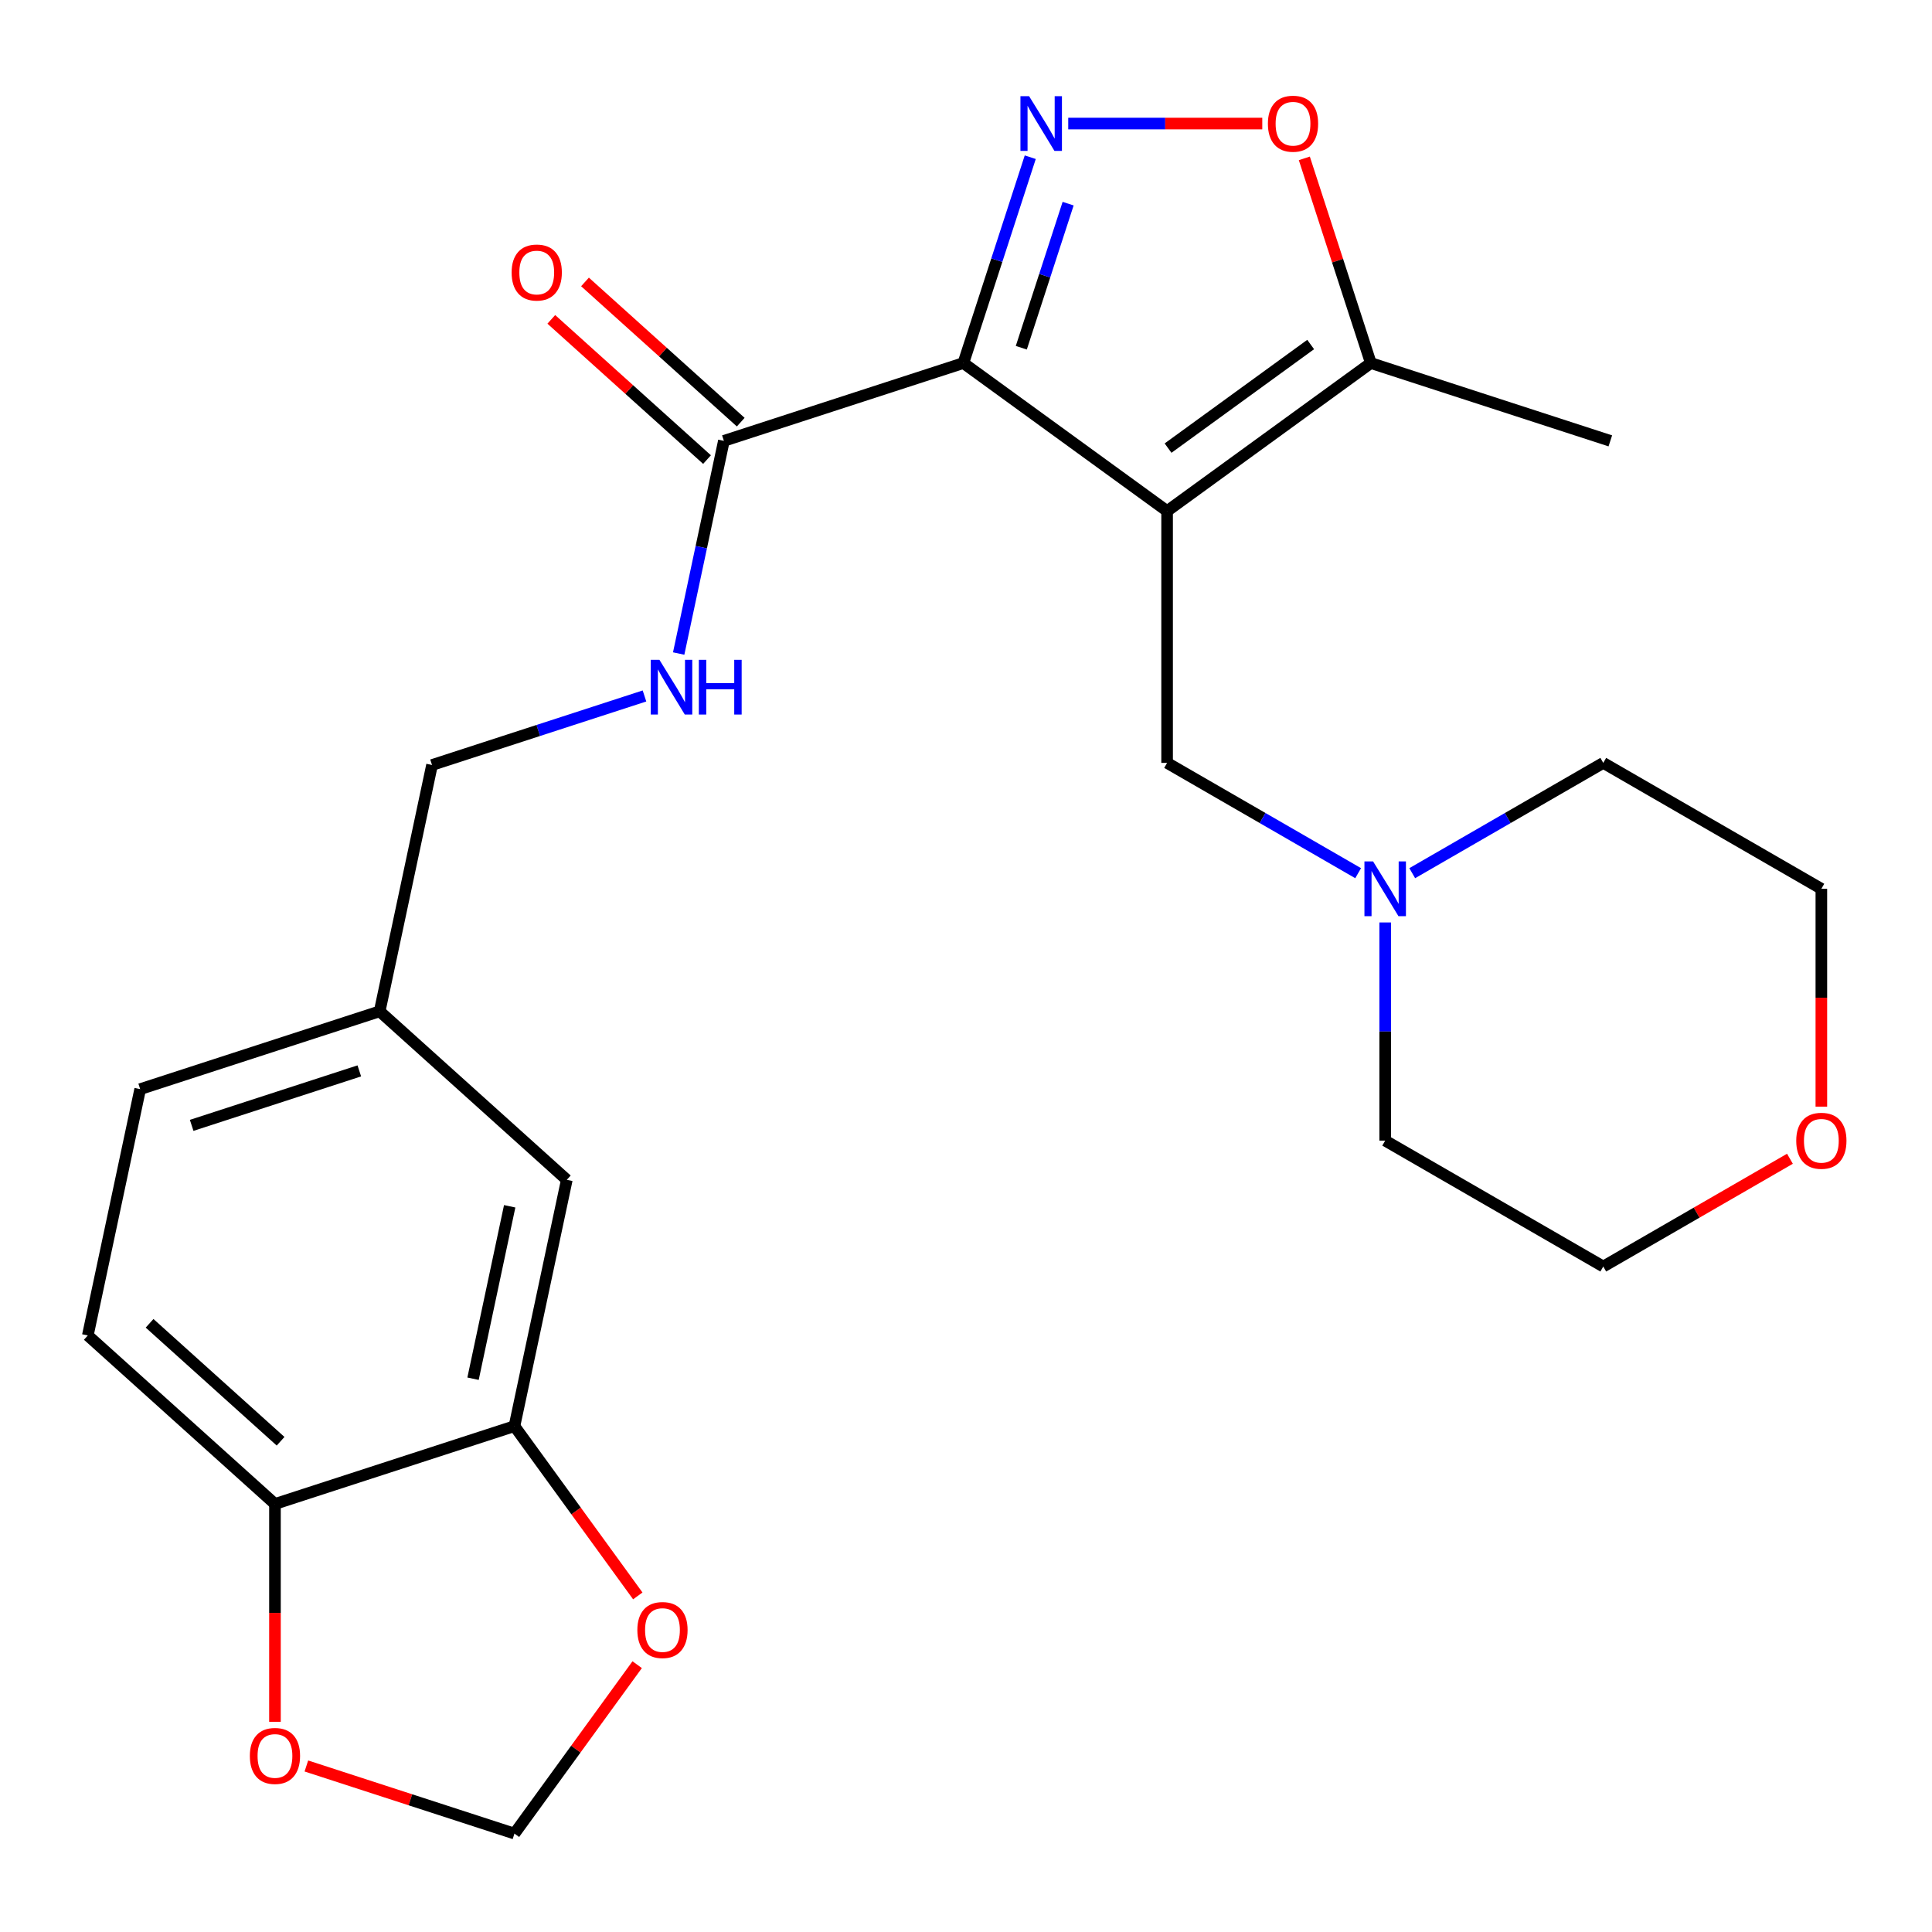 <?xml version='1.0' encoding='iso-8859-1'?>
<svg version='1.1' baseProfile='full'
              xmlns='http://www.w3.org/2000/svg'
                      xmlns:rdkit='http://www.rdkit.org/xml'
                      xmlns:xlink='http://www.w3.org/1999/xlink'
                  xml:space='preserve'
width='1000px' height='1000px' viewBox='0 0 1000 1000'>
<!-- END OF HEADER -->
<rect style='opacity:1.0;fill:#FFFFFF;stroke:none' width='1000' height='1000' x='0' y='0'> </rect>
<path class='bond-0' d='M 498.642,187.914 L 604.091,264.527' style='fill:none;fill-rule:evenodd;stroke:#000000;stroke-width:6px;stroke-linecap:butt;stroke-linejoin:miter;stroke-opacity:1' />
<path class='bond-1' d='M 498.642,187.914 L 515.951,134.642' style='fill:none;fill-rule:evenodd;stroke:#000000;stroke-width:6px;stroke-linecap:butt;stroke-linejoin:miter;stroke-opacity:1' />
<path class='bond-1' d='M 515.951,134.642 L 533.26,81.37' style='fill:none;fill-rule:evenodd;stroke:#0000FF;stroke-width:6px;stroke-linecap:butt;stroke-linejoin:miter;stroke-opacity:1' />
<path class='bond-1' d='M 528.627,179.988 L 540.743,142.697' style='fill:none;fill-rule:evenodd;stroke:#000000;stroke-width:6px;stroke-linecap:butt;stroke-linejoin:miter;stroke-opacity:1' />
<path class='bond-1' d='M 540.743,142.697 L 552.86,105.407' style='fill:none;fill-rule:evenodd;stroke:#0000FF;stroke-width:6px;stroke-linecap:butt;stroke-linejoin:miter;stroke-opacity:1' />
<path class='bond-4' d='M 498.642,187.914 L 374.679,228.192' style='fill:none;fill-rule:evenodd;stroke:#000000;stroke-width:6px;stroke-linecap:butt;stroke-linejoin:miter;stroke-opacity:1' />
<path class='bond-3' d='M 604.091,264.527 L 709.54,187.914' style='fill:none;fill-rule:evenodd;stroke:#000000;stroke-width:6px;stroke-linecap:butt;stroke-linejoin:miter;stroke-opacity:1' />
<path class='bond-3' d='M 604.585,231.945 L 678.4,178.316' style='fill:none;fill-rule:evenodd;stroke:#000000;stroke-width:6px;stroke-linecap:butt;stroke-linejoin:miter;stroke-opacity:1' />
<path class='bond-5' d='M 604.091,264.527 L 604.091,394.869' style='fill:none;fill-rule:evenodd;stroke:#000000;stroke-width:6px;stroke-linecap:butt;stroke-linejoin:miter;stroke-opacity:1' />
<path class='bond-2' d='M 552.918,63.951 L 603.136,63.951' style='fill:none;fill-rule:evenodd;stroke:#0000FF;stroke-width:6px;stroke-linecap:butt;stroke-linejoin:miter;stroke-opacity:1' />
<path class='bond-2' d='M 603.136,63.951 L 653.353,63.951' style='fill:none;fill-rule:evenodd;stroke:#FF0000;stroke-width:6px;stroke-linecap:butt;stroke-linejoin:miter;stroke-opacity:1' />
<path class='bond-25' d='M 675.116,81.97 L 692.328,134.942' style='fill:none;fill-rule:evenodd;stroke:#FF0000;stroke-width:6px;stroke-linecap:butt;stroke-linejoin:miter;stroke-opacity:1' />
<path class='bond-25' d='M 692.328,134.942 L 709.54,187.914' style='fill:none;fill-rule:evenodd;stroke:#000000;stroke-width:6px;stroke-linecap:butt;stroke-linejoin:miter;stroke-opacity:1' />
<path class='bond-20' d='M 709.54,187.914 L 833.502,228.192' style='fill:none;fill-rule:evenodd;stroke:#000000;stroke-width:6px;stroke-linecap:butt;stroke-linejoin:miter;stroke-opacity:1' />
<path class='bond-8' d='M 374.679,228.192 L 362.98,283.229' style='fill:none;fill-rule:evenodd;stroke:#000000;stroke-width:6px;stroke-linecap:butt;stroke-linejoin:miter;stroke-opacity:1' />
<path class='bond-8' d='M 362.98,283.229 L 351.282,338.267' style='fill:none;fill-rule:evenodd;stroke:#0000FF;stroke-width:6px;stroke-linecap:butt;stroke-linejoin:miter;stroke-opacity:1' />
<path class='bond-13' d='M 383.4,218.505 L 343.098,182.217' style='fill:none;fill-rule:evenodd;stroke:#000000;stroke-width:6px;stroke-linecap:butt;stroke-linejoin:miter;stroke-opacity:1' />
<path class='bond-13' d='M 343.098,182.217 L 302.796,145.929' style='fill:none;fill-rule:evenodd;stroke:#FF0000;stroke-width:6px;stroke-linecap:butt;stroke-linejoin:miter;stroke-opacity:1' />
<path class='bond-13' d='M 365.957,237.878 L 325.655,201.59' style='fill:none;fill-rule:evenodd;stroke:#000000;stroke-width:6px;stroke-linecap:butt;stroke-linejoin:miter;stroke-opacity:1' />
<path class='bond-13' d='M 325.655,201.59 L 285.353,165.301' style='fill:none;fill-rule:evenodd;stroke:#FF0000;stroke-width:6px;stroke-linecap:butt;stroke-linejoin:miter;stroke-opacity:1' />
<path class='bond-7' d='M 604.091,394.869 L 653.531,423.414' style='fill:none;fill-rule:evenodd;stroke:#000000;stroke-width:6px;stroke-linecap:butt;stroke-linejoin:miter;stroke-opacity:1' />
<path class='bond-7' d='M 653.531,423.414 L 702.972,451.958' style='fill:none;fill-rule:evenodd;stroke:#0000FF;stroke-width:6px;stroke-linecap:butt;stroke-linejoin:miter;stroke-opacity:1' />
<path class='bond-6' d='M 266.28,738.167 L 293.38,610.673' style='fill:none;fill-rule:evenodd;stroke:#000000;stroke-width:6px;stroke-linecap:butt;stroke-linejoin:miter;stroke-opacity:1' />
<path class='bond-6' d='M 244.846,713.623 L 263.816,624.377' style='fill:none;fill-rule:evenodd;stroke:#000000;stroke-width:6px;stroke-linecap:butt;stroke-linejoin:miter;stroke-opacity:1' />
<path class='bond-10' d='M 266.28,738.167 L 298.201,782.102' style='fill:none;fill-rule:evenodd;stroke:#000000;stroke-width:6px;stroke-linecap:butt;stroke-linejoin:miter;stroke-opacity:1' />
<path class='bond-10' d='M 298.201,782.102 L 330.122,826.037' style='fill:none;fill-rule:evenodd;stroke:#FF0000;stroke-width:6px;stroke-linecap:butt;stroke-linejoin:miter;stroke-opacity:1' />
<path class='bond-27' d='M 266.28,738.167 L 142.318,778.445' style='fill:none;fill-rule:evenodd;stroke:#000000;stroke-width:6px;stroke-linecap:butt;stroke-linejoin:miter;stroke-opacity:1' />
<path class='bond-21' d='M 730.969,451.958 L 780.409,423.414' style='fill:none;fill-rule:evenodd;stroke:#0000FF;stroke-width:6px;stroke-linecap:butt;stroke-linejoin:miter;stroke-opacity:1' />
<path class='bond-21' d='M 780.409,423.414 L 829.85,394.869' style='fill:none;fill-rule:evenodd;stroke:#000000;stroke-width:6px;stroke-linecap:butt;stroke-linejoin:miter;stroke-opacity:1' />
<path class='bond-22' d='M 716.97,477.459 L 716.97,533.92' style='fill:none;fill-rule:evenodd;stroke:#0000FF;stroke-width:6px;stroke-linecap:butt;stroke-linejoin:miter;stroke-opacity:1' />
<path class='bond-22' d='M 716.97,533.92 L 716.97,590.382' style='fill:none;fill-rule:evenodd;stroke:#000000;stroke-width:6px;stroke-linecap:butt;stroke-linejoin:miter;stroke-opacity:1' />
<path class='bond-18' d='M 333.581,360.234 L 278.599,378.099' style='fill:none;fill-rule:evenodd;stroke:#0000FF;stroke-width:6px;stroke-linecap:butt;stroke-linejoin:miter;stroke-opacity:1' />
<path class='bond-18' d='M 278.599,378.099 L 223.617,395.963' style='fill:none;fill-rule:evenodd;stroke:#000000;stroke-width:6px;stroke-linecap:butt;stroke-linejoin:miter;stroke-opacity:1' />
<path class='bond-9' d='M 142.318,778.445 L 45.455,691.229' style='fill:none;fill-rule:evenodd;stroke:#000000;stroke-width:6px;stroke-linecap:butt;stroke-linejoin:miter;stroke-opacity:1' />
<path class='bond-9' d='M 145.231,745.99 L 77.427,684.939' style='fill:none;fill-rule:evenodd;stroke:#000000;stroke-width:6px;stroke-linecap:butt;stroke-linejoin:miter;stroke-opacity:1' />
<path class='bond-11' d='M 142.318,778.445 L 142.318,834.827' style='fill:none;fill-rule:evenodd;stroke:#000000;stroke-width:6px;stroke-linecap:butt;stroke-linejoin:miter;stroke-opacity:1' />
<path class='bond-11' d='M 142.318,834.827 L 142.318,891.208' style='fill:none;fill-rule:evenodd;stroke:#FF0000;stroke-width:6px;stroke-linecap:butt;stroke-linejoin:miter;stroke-opacity:1' />
<path class='bond-12' d='M 329.802,861.634 L 298.041,905.35' style='fill:none;fill-rule:evenodd;stroke:#FF0000;stroke-width:6px;stroke-linecap:butt;stroke-linejoin:miter;stroke-opacity:1' />
<path class='bond-12' d='M 298.041,905.35 L 266.28,949.065' style='fill:none;fill-rule:evenodd;stroke:#000000;stroke-width:6px;stroke-linecap:butt;stroke-linejoin:miter;stroke-opacity:1' />
<path class='bond-28' d='M 158.576,914.07 L 212.428,931.567' style='fill:none;fill-rule:evenodd;stroke:#FF0000;stroke-width:6px;stroke-linecap:butt;stroke-linejoin:miter;stroke-opacity:1' />
<path class='bond-28' d='M 212.428,931.567 L 266.28,949.065' style='fill:none;fill-rule:evenodd;stroke:#000000;stroke-width:6px;stroke-linecap:butt;stroke-linejoin:miter;stroke-opacity:1' />
<path class='bond-14' d='M 293.38,610.673 L 196.517,523.457' style='fill:none;fill-rule:evenodd;stroke:#000000;stroke-width:6px;stroke-linecap:butt;stroke-linejoin:miter;stroke-opacity:1' />
<path class='bond-15' d='M 926.471,599.769 L 878.16,627.661' style='fill:none;fill-rule:evenodd;stroke:#FF0000;stroke-width:6px;stroke-linecap:butt;stroke-linejoin:miter;stroke-opacity:1' />
<path class='bond-15' d='M 878.16,627.661 L 829.85,655.553' style='fill:none;fill-rule:evenodd;stroke:#000000;stroke-width:6px;stroke-linecap:butt;stroke-linejoin:miter;stroke-opacity:1' />
<path class='bond-26' d='M 942.729,572.804 L 942.729,516.422' style='fill:none;fill-rule:evenodd;stroke:#FF0000;stroke-width:6px;stroke-linecap:butt;stroke-linejoin:miter;stroke-opacity:1' />
<path class='bond-26' d='M 942.729,516.422 L 942.729,460.04' style='fill:none;fill-rule:evenodd;stroke:#000000;stroke-width:6px;stroke-linecap:butt;stroke-linejoin:miter;stroke-opacity:1' />
<path class='bond-16' d='M 45.455,691.229 L 72.554,563.735' style='fill:none;fill-rule:evenodd;stroke:#000000;stroke-width:6px;stroke-linecap:butt;stroke-linejoin:miter;stroke-opacity:1' />
<path class='bond-17' d='M 196.517,523.457 L 223.617,395.963' style='fill:none;fill-rule:evenodd;stroke:#000000;stroke-width:6px;stroke-linecap:butt;stroke-linejoin:miter;stroke-opacity:1' />
<path class='bond-19' d='M 196.517,523.457 L 72.554,563.735' style='fill:none;fill-rule:evenodd;stroke:#000000;stroke-width:6px;stroke-linecap:butt;stroke-linejoin:miter;stroke-opacity:1' />
<path class='bond-19' d='M 185.978,554.291 L 99.204,582.486' style='fill:none;fill-rule:evenodd;stroke:#000000;stroke-width:6px;stroke-linecap:butt;stroke-linejoin:miter;stroke-opacity:1' />
<path class='bond-24' d='M 829.85,394.869 L 942.729,460.04' style='fill:none;fill-rule:evenodd;stroke:#000000;stroke-width:6px;stroke-linecap:butt;stroke-linejoin:miter;stroke-opacity:1' />
<path class='bond-23' d='M 716.97,590.382 L 829.85,655.553' style='fill:none;fill-rule:evenodd;stroke:#000000;stroke-width:6px;stroke-linecap:butt;stroke-linejoin:miter;stroke-opacity:1' />
<path  class='atom-2' d='M 532.66 49.791
L 541.94 64.791
Q 542.86 66.271, 544.34 68.951
Q 545.82 71.631, 545.9 71.791
L 545.9 49.791
L 549.66 49.791
L 549.66 78.111
L 545.78 78.111
L 535.82 61.711
Q 534.66 59.791, 533.42 57.591
Q 532.22 55.391, 531.86 54.711
L 531.86 78.111
L 528.18 78.111
L 528.18 49.791
L 532.66 49.791
' fill='#0000FF'/>
<path  class='atom-3' d='M 656.262 64.031
Q 656.262 57.231, 659.622 53.431
Q 662.982 49.631, 669.262 49.631
Q 675.542 49.631, 678.902 53.431
Q 682.262 57.231, 682.262 64.031
Q 682.262 70.911, 678.862 74.831
Q 675.462 78.711, 669.262 78.711
Q 663.022 78.711, 659.622 74.831
Q 656.262 70.951, 656.262 64.031
M 669.262 75.511
Q 673.582 75.511, 675.902 72.631
Q 678.262 69.711, 678.262 64.031
Q 678.262 58.471, 675.902 55.671
Q 673.582 52.831, 669.262 52.831
Q 664.942 52.831, 662.582 55.631
Q 660.262 58.431, 660.262 64.031
Q 660.262 69.751, 662.582 72.631
Q 664.942 75.511, 669.262 75.511
' fill='#FF0000'/>
<path  class='atom-8' d='M 710.71 445.88
L 719.99 460.88
Q 720.91 462.36, 722.39 465.04
Q 723.87 467.72, 723.95 467.88
L 723.95 445.88
L 727.71 445.88
L 727.71 474.2
L 723.83 474.2
L 713.87 457.8
Q 712.71 455.88, 711.47 453.68
Q 710.27 451.48, 709.91 450.8
L 709.91 474.2
L 706.23 474.2
L 706.23 445.88
L 710.71 445.88
' fill='#0000FF'/>
<path  class='atom-9' d='M 341.319 341.526
L 350.599 356.526
Q 351.519 358.006, 352.999 360.686
Q 354.479 363.366, 354.559 363.526
L 354.559 341.526
L 358.319 341.526
L 358.319 369.846
L 354.439 369.846
L 344.479 353.446
Q 343.319 351.526, 342.079 349.326
Q 340.879 347.126, 340.519 346.446
L 340.519 369.846
L 336.839 369.846
L 336.839 341.526
L 341.319 341.526
' fill='#0000FF'/>
<path  class='atom-9' d='M 361.719 341.526
L 365.559 341.526
L 365.559 353.566
L 380.039 353.566
L 380.039 341.526
L 383.879 341.526
L 383.879 369.846
L 380.039 369.846
L 380.039 356.766
L 365.559 356.766
L 365.559 369.846
L 361.719 369.846
L 361.719 341.526
' fill='#0000FF'/>
<path  class='atom-11' d='M 329.893 843.696
Q 329.893 836.896, 333.253 833.096
Q 336.613 829.296, 342.893 829.296
Q 349.173 829.296, 352.533 833.096
Q 355.893 836.896, 355.893 843.696
Q 355.893 850.576, 352.493 854.496
Q 349.093 858.376, 342.893 858.376
Q 336.653 858.376, 333.253 854.496
Q 329.893 850.616, 329.893 843.696
M 342.893 855.176
Q 347.213 855.176, 349.533 852.296
Q 351.893 849.376, 351.893 843.696
Q 351.893 838.136, 349.533 835.336
Q 347.213 832.496, 342.893 832.496
Q 338.573 832.496, 336.213 835.296
Q 333.893 838.096, 333.893 843.696
Q 333.893 849.416, 336.213 852.296
Q 338.573 855.176, 342.893 855.176
' fill='#FF0000'/>
<path  class='atom-12' d='M 129.318 908.867
Q 129.318 902.067, 132.678 898.267
Q 136.038 894.467, 142.318 894.467
Q 148.598 894.467, 151.958 898.267
Q 155.318 902.067, 155.318 908.867
Q 155.318 915.747, 151.918 919.667
Q 148.518 923.547, 142.318 923.547
Q 136.078 923.547, 132.678 919.667
Q 129.318 915.787, 129.318 908.867
M 142.318 920.347
Q 146.638 920.347, 148.958 917.467
Q 151.318 914.547, 151.318 908.867
Q 151.318 903.307, 148.958 900.507
Q 146.638 897.667, 142.318 897.667
Q 137.998 897.667, 135.638 900.467
Q 133.318 903.267, 133.318 908.867
Q 133.318 914.587, 135.638 917.467
Q 137.998 920.347, 142.318 920.347
' fill='#FF0000'/>
<path  class='atom-14' d='M 264.816 141.056
Q 264.816 134.256, 268.176 130.456
Q 271.536 126.656, 277.816 126.656
Q 284.096 126.656, 287.456 130.456
Q 290.816 134.256, 290.816 141.056
Q 290.816 147.936, 287.416 151.856
Q 284.016 155.736, 277.816 155.736
Q 271.576 155.736, 268.176 151.856
Q 264.816 147.976, 264.816 141.056
M 277.816 152.536
Q 282.136 152.536, 284.456 149.656
Q 286.816 146.736, 286.816 141.056
Q 286.816 135.496, 284.456 132.696
Q 282.136 129.856, 277.816 129.856
Q 273.496 129.856, 271.136 132.656
Q 268.816 135.456, 268.816 141.056
Q 268.816 146.776, 271.136 149.656
Q 273.496 152.536, 277.816 152.536
' fill='#FF0000'/>
<path  class='atom-16' d='M 929.729 590.462
Q 929.729 583.662, 933.089 579.862
Q 936.449 576.062, 942.729 576.062
Q 949.009 576.062, 952.369 579.862
Q 955.729 583.662, 955.729 590.462
Q 955.729 597.342, 952.329 601.262
Q 948.929 605.142, 942.729 605.142
Q 936.489 605.142, 933.089 601.262
Q 929.729 597.382, 929.729 590.462
M 942.729 601.942
Q 947.049 601.942, 949.369 599.062
Q 951.729 596.142, 951.729 590.462
Q 951.729 584.902, 949.369 582.102
Q 947.049 579.262, 942.729 579.262
Q 938.409 579.262, 936.049 582.062
Q 933.729 584.862, 933.729 590.462
Q 933.729 596.182, 936.049 599.062
Q 938.409 601.942, 942.729 601.942
' fill='#FF0000'/>
</svg>
